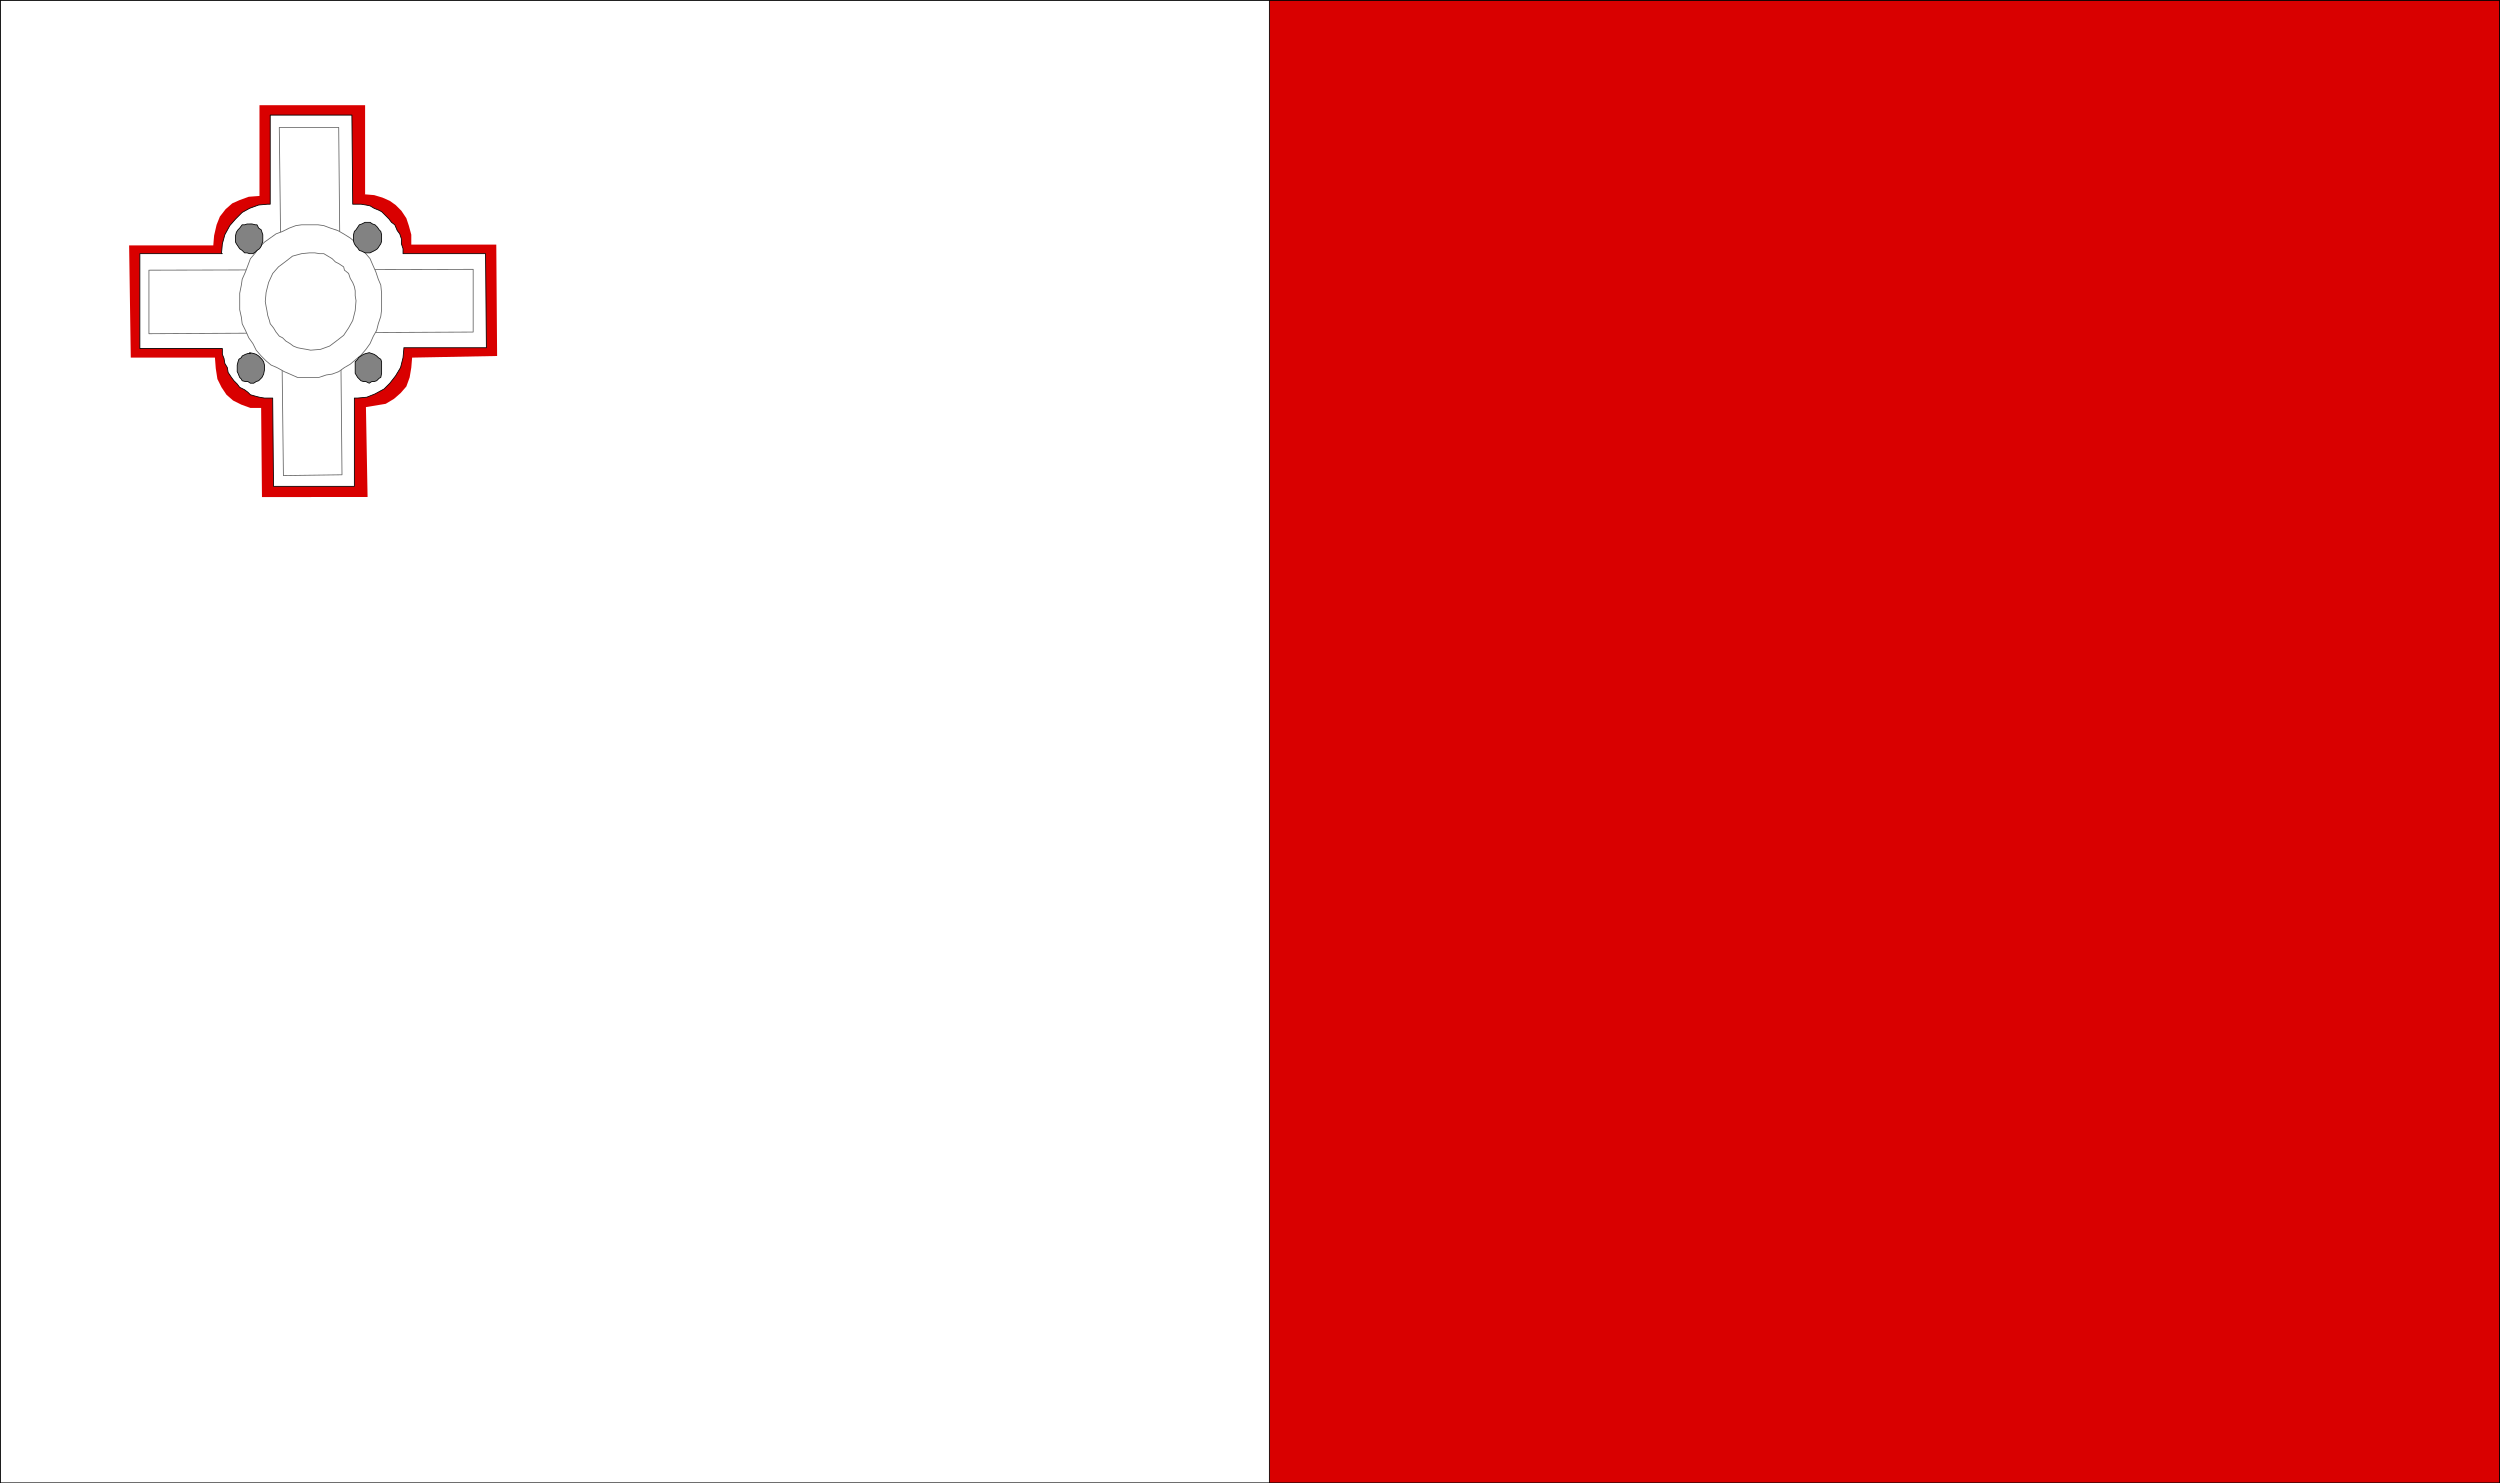 <?xml version="1.0" encoding="UTF-8" standalone="no"?>
<svg
   version="1.0"
   width="129.553mm"
   height="76.867mm"
   id="svg23"
   sodipodi:docname="Malta 1.wmf"
   xmlns:inkscape="http://www.inkscape.org/namespaces/inkscape"
   xmlns:sodipodi="http://sodipodi.sourceforge.net/DTD/sodipodi-0.dtd"
   xmlns="http://www.w3.org/2000/svg"
   xmlns:svg="http://www.w3.org/2000/svg">
  <rect width="100%" height="100%" fill="#333333" stroke="none"/>
  <sodipodi:namedview
     id="namedview23"
     pagecolor="#ffffff"
     bordercolor="#000000"
     borderopacity="0.25"
     inkscape:showpageshadow="2"
     inkscape:pageopacity="0.0"
     inkscape:pagecheckerboard="0"
     inkscape:deskcolor="#d1d1d1"
     inkscape:document-units="mm" />
  <defs
     id="defs1">
    <pattern
       id="WMFhbasepattern"
       patternUnits="userSpaceOnUse"
       width="6"
       height="6"
       x="0"
       y="0" />
  </defs>
  <path
     style="fill:#ffffff;fill-opacity:1;fill-rule:evenodd;stroke:none"
     d="M 0.081,0.081 H 489.567 V 290.441 H 0.081 V 0.081 Z"
     id="path1" />
  <path
     style="fill:none;stroke:#000000;stroke-width:0.162px;stroke-linecap:round;stroke-linejoin:round;stroke-miterlimit:4;stroke-dasharray:none;stroke-opacity:1"
     d="M 0.081,0.081 H 489.567 V 290.441 H 0.081 V 0.081"
     id="path2" />
  <path
     style="fill:#d90000;fill-opacity:1;fill-rule:evenodd;stroke:none"
     d="M 248.621,0.081 H 489.567 V 290.441 H 248.621 Z"
     id="path3" />
  <path
     style="fill:none;stroke:#000000;stroke-width:0.162px;stroke-linecap:round;stroke-linejoin:round;stroke-miterlimit:4;stroke-dasharray:none;stroke-opacity:1"
     d="M 248.621,0.081 H 489.567 V 290.441 H 248.621 V 0.081"
     id="path4" />
  <path
     style="fill:#d90000;fill-opacity:1;fill-rule:evenodd;stroke:none"
     d="m 71.346,38.052 1.939,0.162 1.616,0.485 1.454,0.646 1.131,0.808 1.131,1.131 0.97,1.454 0.485,1.454 0.485,1.777 v 0.969 0.969 H 97.202 l 0.162,21.813 -16.645,0.323 -0.162,1.939 -0.323,1.939 -0.646,1.777 -1.131,1.293 -1.293,1.131 -1.616,0.969 -1.939,0.323 -1.939,0.323 0.323,17.612 H 51.308 l -0.162,-17.451 h -2.101 l -1.778,-0.646 -1.616,-0.808 -1.293,-1.131 -0.97,-1.454 -0.808,-1.616 -0.323,-2.101 -0.162,-2.101 H 25.614 L 25.29,48.07 h 16.483 l 0.162,-1.939 0.485,-2.101 0.646,-1.616 1.131,-1.454 1.293,-1.131 1.454,-0.646 1.778,-0.646 2.101,-0.162 V 20.602 h 20.685 v 17.451 0 z"
     id="path5" />
  <path
     style="fill:#ffffff;fill-opacity:1;fill-rule:evenodd;stroke:none"
     d="m 43.39,49.524 0.162,-1.777 0.485,-1.777 0.97,-1.777 1.131,-1.293 1.293,-1.293 1.454,-0.808 1.778,-0.646 1.778,-0.162 H 52.924 V 22.541 h 15.998 l 0.162,17.451 h 0.646 0.97 l 0.97,0.162 0.808,0.162 0.808,0.485 0.808,0.323 0.646,0.323 0.808,0.808 0.646,0.646 0.485,0.646 0.646,0.485 0.485,1.131 0.485,0.646 0.323,0.969 v 0.969 l 0.323,0.969 v 0.969 H 95.101 L 95.263,68.106 H 79.103 v 0.162 l -0.162,1.777 -0.485,1.939 -0.97,1.616 -1.131,1.454 -1.131,1.131 -1.778,0.969 -1.616,0.646 -1.778,0.162 H 69.407 V 95.252 H 53.57 l -0.162,-17.289 h -0.646 -0.97 l -0.97,-0.162 -0.646,-0.162 -1.131,-0.323 -0.485,-0.485 -0.646,-0.485 -0.97,-0.485 -0.485,-0.646 -0.646,-0.646 -0.485,-0.646 -0.646,-0.969 -0.162,-0.969 -0.485,-0.808 -0.162,-0.969 -0.323,-0.808 V 68.268 H 27.391 V 49.686 h 16.16 v 0 z"
     id="path6" />
  <path
     style="fill:none;stroke:#000000;stroke-width:0.162px;stroke-linecap:round;stroke-linejoin:round;stroke-miterlimit:4;stroke-dasharray:none;stroke-opacity:1"
     d="m 43.39,49.524 0.162,-1.777 0.485,-1.777 0.97,-1.777 1.131,-1.293 1.293,-1.293 1.454,-0.808 1.778,-0.646 1.778,-0.162 H 52.924 V 22.541 h 15.998 l 0.162,17.451 h 0.646 0.97 l 0.97,0.162 0.808,0.162 0.808,0.485 0.808,0.323 0.646,0.323 0.808,0.808 0.646,0.646 0.485,0.646 0.646,0.485 0.485,1.131 0.485,0.646 0.323,0.969 v 0.969 l 0.323,0.969 v 0.969 H 95.101 L 95.263,68.106 H 79.103 v 0.162 l -0.162,1.777 -0.485,1.939 -0.97,1.616 -1.131,1.454 -1.131,1.131 -1.778,0.969 -1.616,0.646 -1.778,0.162 H 69.407 V 95.252 H 53.57 l -0.162,-17.289 h -0.646 -0.97 l -0.97,-0.162 -0.646,-0.162 -1.131,-0.323 -0.485,-0.485 -0.646,-0.485 -0.97,-0.485 -0.485,-0.646 -0.646,-0.646 -0.485,-0.646 -0.646,-0.969 -0.162,-0.969 -0.485,-0.808 -0.162,-0.969 -0.323,-0.808 V 68.268 H 27.391 V 49.686 h 16.16"
     id="path7" />
  <path
     style="fill:#ffffff;fill-opacity:1;fill-rule:evenodd;stroke:none"
     d="M 66.983,92.99 55.51,93.151 54.702,24.964 h 11.635 l 0.646,68.025 z"
     id="path8" />
  <path
     style="fill:none;stroke:#666666;stroke-width:0.162px;stroke-linecap:round;stroke-linejoin:round;stroke-miterlimit:4;stroke-dasharray:none;stroke-opacity:1"
     d="M 66.983,92.99 55.51,93.151 54.702,24.964 h 11.635 l 0.646,68.025"
     id="path9" />
  <path
     style="fill:#ffffff;fill-opacity:1;fill-rule:evenodd;stroke:none"
     d="M 92.677,52.756 V 65.036 L 29.169,65.359 V 52.918 Z"
     id="path10" />
  <path
     style="fill:none;stroke:#666666;stroke-width:0.162px;stroke-linecap:round;stroke-linejoin:round;stroke-miterlimit:4;stroke-dasharray:none;stroke-opacity:1"
     d="M 92.677,52.756 V 65.036 L 29.169,65.359 V 52.918 l 63.509,-0.162"
     id="path11" />
  <path
     style="fill:#ffffff;fill-opacity:1;fill-rule:evenodd;stroke:none"
     d="m 60.681,44.031 h 1.616 l 1.131,0.162 1.293,0.485 1.454,0.485 1.131,0.646 1.293,0.808 0.97,0.808 1.131,0.969 0.808,1.131 0.97,1.131 0.485,1.131 0.646,1.454 0.485,1.454 0.485,1.131 0.162,1.616 v 1.616 1.616 l -0.162,1.293 -0.485,1.454 -0.323,1.293 -0.646,1.131 -0.646,1.454 -0.808,1.131 -0.97,1.131 -0.97,0.808 -1.131,0.969 -1.131,0.646 -1.131,0.808 -1.293,0.485 -1.131,0.162 -1.454,0.485 h -1.616 -1.293 -1.293 l -1.454,-0.646 -1.131,-0.485 -1.454,-0.808 -1.131,-0.485 -0.97,-0.808 -0.97,-0.969 -0.97,-1.131 -0.646,-1.293 -0.808,-1.131 -0.646,-1.454 -0.646,-1.293 -0.162,-1.293 -0.323,-1.454 v -1.616 -1.616 l 0.323,-1.616 0.162,-1.131 0.646,-1.454 0.485,-1.293 0.485,-1.293 0.97,-1.131 0.808,-1.131 0.97,-0.969 1.131,-0.808 1.131,-0.808 1.293,-0.485 1.293,-0.646 1.293,-0.485 1.131,-0.162 z"
     id="path12" />
  <path
     style="fill:none;stroke:#666666;stroke-width:0.162px;stroke-linecap:round;stroke-linejoin:round;stroke-miterlimit:4;stroke-dasharray:none;stroke-opacity:1"
     d="m 60.681,44.031 h 1.616 l 1.131,0.162 1.293,0.485 1.454,0.485 1.131,0.646 1.293,0.808 0.97,0.808 1.131,0.969 0.808,1.131 0.97,1.131 0.485,1.131 0.646,1.454 0.485,1.454 0.485,1.131 0.162,1.616 v 1.616 1.616 l -0.162,1.293 -0.485,1.454 -0.323,1.293 -0.646,1.131 -0.646,1.454 -0.808,1.131 -0.97,1.131 -0.97,0.808 -1.131,0.969 -1.131,0.646 -1.131,0.808 -1.293,0.485 -1.131,0.162 -1.454,0.485 h -1.616 -1.293 -1.293 l -1.454,-0.646 -1.131,-0.485 -1.454,-0.808 -1.131,-0.485 -0.97,-0.808 -0.97,-0.969 -0.97,-1.131 -0.646,-1.293 -0.808,-1.131 -0.646,-1.454 -0.646,-1.293 -0.162,-1.293 -0.323,-1.454 v -1.616 -1.616 l 0.323,-1.616 0.162,-1.131 0.646,-1.454 0.485,-1.293 0.485,-1.293 0.97,-1.131 0.808,-1.131 0.97,-0.969 1.131,-0.808 1.131,-0.808 1.293,-0.485 1.293,-0.646 1.293,-0.485 1.131,-0.162 h 1.616"
     id="path13" />
  <path
     style="fill:#ffffff;fill-opacity:1;fill-rule:evenodd;stroke:none"
     d="m 60.681,49.524 h 0.97 l 0.97,0.162 h 0.808 l 0.808,0.485 0.808,0.485 0.646,0.646 0.646,0.323 0.97,0.646 0.162,0.646 0.808,0.646 0.323,0.969 0.485,0.808 0.323,0.808 0.162,0.808 v 0.969 l 0.162,0.969 -0.162,1.939 -0.485,1.939 -0.808,1.454 -0.97,1.454 -1.454,1.131 -1.293,0.969 -1.778,0.646 -1.939,0.162 -0.808,-0.162 -0.97,-0.162 -0.808,-0.162 -0.808,-0.323 -0.646,-0.485 -0.808,-0.485 -0.646,-0.646 -0.646,-0.323 -0.646,-0.808 -0.485,-0.808 -0.646,-0.808 -0.162,-0.646 -0.323,-0.969 -0.162,-0.969 -0.162,-0.808 -0.162,-0.969 0.162,-1.777 0.485,-1.939 0.808,-1.777 1.131,-1.293 1.293,-0.969 1.454,-1.131 1.778,-0.485 z"
     id="path14" />
  <path
     style="fill:none;stroke:#666666;stroke-width:0.162px;stroke-linecap:round;stroke-linejoin:round;stroke-miterlimit:4;stroke-dasharray:none;stroke-opacity:1"
     d="m 60.681,49.524 h 0.97 l 0.97,0.162 h 0.808 l 0.808,0.485 0.808,0.485 0.646,0.646 0.646,0.323 0.97,0.646 0.162,0.646 0.808,0.646 0.323,0.969 0.485,0.808 0.323,0.808 0.162,0.808 v 0.969 l 0.162,0.969 -0.162,1.939 -0.485,1.939 -0.808,1.454 -0.97,1.454 -1.454,1.131 -1.293,0.969 -1.778,0.646 -1.939,0.162 -0.808,-0.162 -0.97,-0.162 -0.808,-0.162 -0.808,-0.323 -0.646,-0.485 -0.808,-0.485 -0.646,-0.646 -0.646,-0.323 -0.646,-0.808 -0.485,-0.808 -0.646,-0.808 -0.162,-0.646 -0.323,-0.969 -0.162,-0.969 -0.162,-0.808 -0.162,-0.969 0.162,-1.777 0.485,-1.939 0.808,-1.777 1.131,-1.293 1.293,-0.969 1.454,-1.131 1.778,-0.485 1.616,-0.162"
     id="path15" />
  <path
     style="fill:#828282;fill-opacity:1;fill-rule:evenodd;stroke:none"
     d="m 48.884,43.869 h 0.485 l 0.646,0.162 h 0.323 l 0.323,0.646 0.485,0.323 0.162,0.485 0.162,0.485 v 0.808 0.485 l -0.162,0.485 -0.162,0.485 -0.323,0.485 -0.485,0.323 -0.323,0.323 -0.485,0.323 h -0.646 l -0.485,-0.162 h -0.485 l -0.485,-0.485 -0.485,-0.323 -0.323,-0.485 -0.323,-0.485 -0.162,-0.323 v -0.646 -0.646 l 0.162,-0.646 0.323,-0.485 0.323,-0.323 0.485,-0.646 h 0.485 l 0.485,-0.162 z"
     id="path16" />
  <path
     style="fill:none;stroke:#000000;stroke-width:0.162px;stroke-linecap:round;stroke-linejoin:round;stroke-miterlimit:4;stroke-dasharray:none;stroke-opacity:1"
     d="m 48.884,43.869 h 0.485 l 0.646,0.162 h 0.323 l 0.323,0.646 0.485,0.323 0.162,0.485 0.162,0.485 v 0.808 0.485 l -0.162,0.485 -0.162,0.485 -0.323,0.485 -0.485,0.323 -0.323,0.323 -0.485,0.323 h -0.646 l -0.485,-0.162 h -0.485 l -0.485,-0.485 -0.485,-0.323 -0.323,-0.485 -0.323,-0.485 -0.162,-0.323 v -0.646 -0.646 l 0.162,-0.646 0.323,-0.485 0.323,-0.323 0.485,-0.646 h 0.485 l 0.485,-0.162 h 0.485"
     id="path17" />
  <path
     style="fill:#828282;fill-opacity:1;fill-rule:evenodd;stroke:none"
     d="m 48.884,69.076 0.808,0.162 0.485,0.162 0.485,0.323 0.323,0.323 0.323,0.323 0.323,0.485 0.162,0.646 v 0.485 0.485 l -0.162,0.808 -0.323,0.646 -0.323,0.323 -0.323,0.323 -0.485,0.162 -0.485,0.323 h -0.646 l -0.485,-0.323 h -0.485 l -0.646,-0.162 -0.162,-0.323 -0.323,-0.323 -0.323,-0.808 -0.162,-0.323 v -0.808 -0.485 l 0.162,-0.646 0.162,-0.485 0.485,-0.323 0.162,-0.323 0.646,-0.323 0.485,-0.162 h 0.485 v 0 z"
     id="path18" />
  <path
     style="fill:none;stroke:#000000;stroke-width:0.162px;stroke-linecap:round;stroke-linejoin:round;stroke-miterlimit:4;stroke-dasharray:none;stroke-opacity:1"
     d="m 48.884,69.076 0.808,0.162 0.485,0.162 0.485,0.323 0.323,0.323 0.323,0.323 0.323,0.485 0.162,0.646 v 0.485 0.485 l -0.162,0.808 -0.323,0.646 -0.323,0.323 -0.323,0.323 -0.485,0.162 -0.485,0.323 h -0.646 l -0.485,-0.323 h -0.485 l -0.646,-0.162 -0.162,-0.323 -0.323,-0.323 -0.323,-0.808 -0.162,-0.323 v -0.808 -0.485 l 0.162,-0.646 0.162,-0.485 0.485,-0.323 0.162,-0.323 0.646,-0.323 0.485,-0.162 h 0.485"
     id="path19" />
  <path
     style="fill:#828282;fill-opacity:1;fill-rule:evenodd;stroke:none"
     d="m 71.831,43.546 h 0.646 l 0.485,0.323 0.485,0.162 0.485,0.485 0.323,0.485 0.323,0.323 0.162,0.646 v 0.646 0.646 l -0.162,0.485 -0.323,0.485 -0.323,0.485 -0.485,0.323 -0.323,0.162 -0.646,0.323 h -0.485 -0.485 l -0.646,-0.323 -0.485,-0.162 -0.323,-0.485 -0.323,-0.323 -0.323,-0.485 -0.162,-0.485 v -0.646 -0.646 l 0.162,-0.646 0.323,-0.323 0.323,-0.485 0.323,-0.485 0.485,-0.162 0.646,-0.323 h 0.485 v 0 z"
     id="path20" />
  <path
     style="fill:none;stroke:#000000;stroke-width:0.162px;stroke-linecap:round;stroke-linejoin:round;stroke-miterlimit:4;stroke-dasharray:none;stroke-opacity:1"
     d="m 71.831,43.546 h 0.646 l 0.485,0.323 0.485,0.162 0.485,0.485 0.323,0.485 0.323,0.323 0.162,0.646 v 0.646 0.646 l -0.162,0.485 -0.323,0.485 -0.323,0.485 -0.485,0.323 -0.323,0.162 -0.646,0.323 h -0.485 -0.485 l -0.646,-0.323 -0.485,-0.162 -0.323,-0.485 -0.323,-0.323 -0.323,-0.485 -0.162,-0.485 v -0.646 -0.646 l 0.162,-0.646 0.323,-0.323 0.323,-0.485 0.323,-0.485 0.485,-0.162 0.646,-0.323 h 0.485"
     id="path21" />
  <path
     style="fill:#828282;fill-opacity:1;fill-rule:evenodd;stroke:none"
     d="m 72.316,69.076 0.485,0.162 0.485,0.162 0.485,0.323 0.323,0.323 0.485,0.323 0.162,0.485 v 0.646 0.485 0.485 0.646 l -0.162,0.808 -0.323,0.162 -0.485,0.485 -0.485,0.162 h -0.485 l -0.485,0.323 -0.646,-0.323 H 71.185 l -0.485,-0.162 -0.485,-0.485 -0.162,-0.162 -0.485,-0.808 v -0.646 -0.485 -0.485 -0.646 l 0.485,-0.485 0.162,-0.323 0.485,-0.323 0.485,-0.323 0.485,-0.162 z"
     id="path22" />
  <path
     style="fill:none;stroke:#000000;stroke-width:0.162px;stroke-linecap:round;stroke-linejoin:round;stroke-miterlimit:4;stroke-dasharray:none;stroke-opacity:1"
     d="m 72.316,69.076 0.485,0.162 0.485,0.162 0.485,0.323 0.323,0.323 0.485,0.323 0.162,0.485 v 0.646 0.485 0.485 0.646 l -0.162,0.808 -0.323,0.162 -0.485,0.485 -0.485,0.162 h -0.485 l -0.485,0.323 -0.646,-0.323 H 71.185 l -0.485,-0.162 -0.485,-0.485 -0.162,-0.162 -0.485,-0.808 v -0.646 -0.485 -0.485 -0.646 l 0.485,-0.485 0.162,-0.323 0.485,-0.323 0.485,-0.323 0.485,-0.162 0.646,-0.162"
     id="path23" />
</svg>
